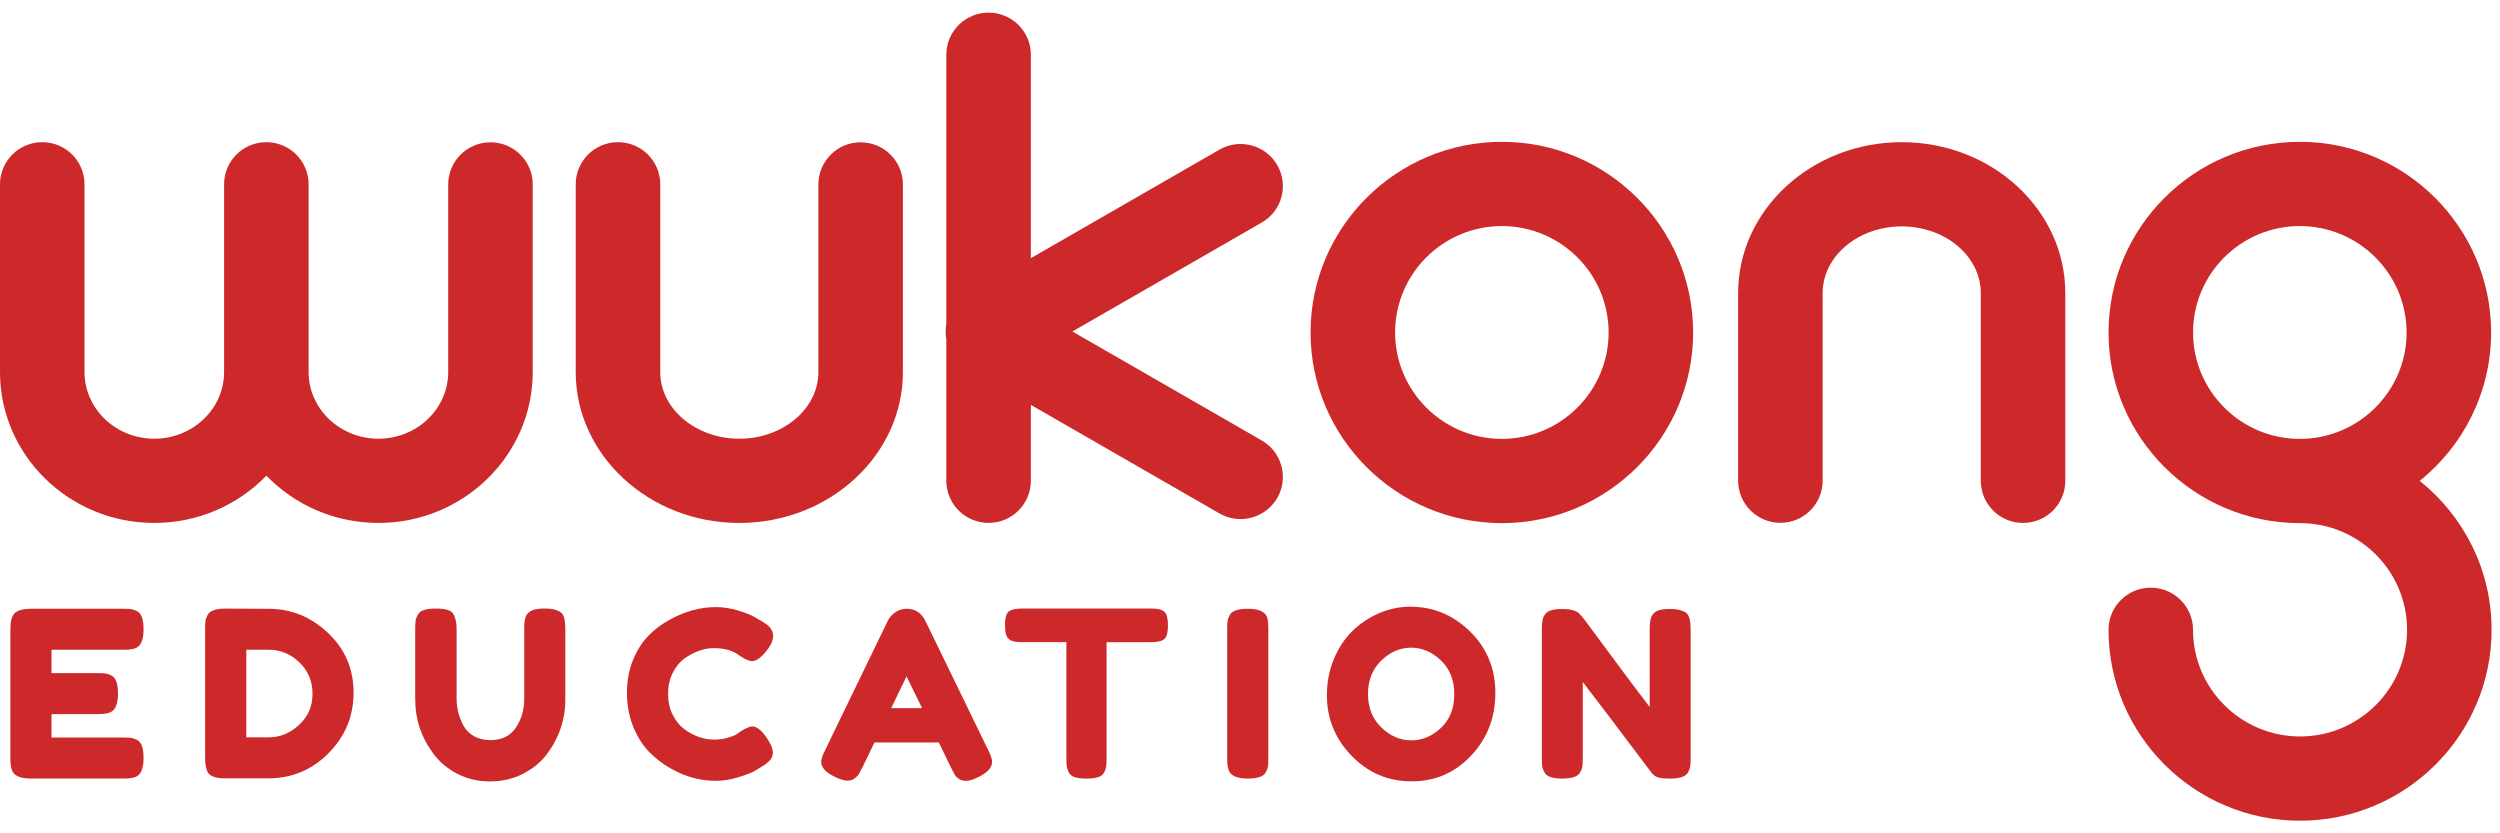 <svg width="99" height="33" viewBox="0 0 99 33" fill="none" xmlns="http://www.w3.org/2000/svg">
<path d="M21.096 14.734V7.303C21.096 6.382 20.347 5.635 19.423 5.635C18.498 5.635 17.749 6.382 17.749 7.303V14.734C17.749 16.189 16.509 17.373 14.985 17.373C13.461 17.373 12.221 16.189 12.221 14.734V7.303V7.298C12.221 6.377 11.472 5.63 10.547 5.63C9.623 5.63 8.874 6.377 8.874 7.298V7.303V14.734C8.874 16.189 7.634 17.373 6.11 17.373C4.586 17.373 3.347 16.189 3.347 14.734V7.298C3.347 6.377 2.598 5.63 1.674 5.63C0.749 5.63 0 6.377 0 7.298V14.734C0 18.029 2.741 20.709 6.111 20.709C7.857 20.709 9.434 19.988 10.549 18.836C11.664 19.988 13.239 20.709 14.986 20.709C18.355 20.708 21.096 18.027 21.096 14.734Z" fill="#CD292A"/>
<path d="M67.048 13.166C67.048 9.003 63.65 5.616 59.473 5.616C55.297 5.616 51.898 9.002 51.898 13.166C51.898 17.328 55.296 20.716 59.473 20.716C63.651 20.716 67.048 17.328 67.048 13.166ZM59.473 17.38C57.142 17.38 55.246 15.489 55.246 13.166C55.246 10.842 57.142 8.952 59.473 8.952C61.805 8.952 63.701 10.842 63.701 13.166C63.701 15.489 61.804 17.38 59.473 17.38Z" fill="#CD292A"/>
<path d="M50.578 6.536C50.115 5.738 49.092 5.466 48.291 5.925L40.822 10.224V2.168C40.822 1.247 40.072 0.5 39.148 0.5C38.224 0.5 37.474 1.247 37.474 2.168V12.827C37.471 12.845 37.468 12.864 37.465 12.882C37.46 12.913 37.458 12.944 37.455 12.973C37.453 12.998 37.451 13.021 37.45 13.045C37.449 13.073 37.449 13.1 37.449 13.129C37.449 13.157 37.449 13.184 37.45 13.212C37.451 13.236 37.453 13.261 37.455 13.284C37.458 13.315 37.462 13.345 37.465 13.375C37.468 13.394 37.472 13.412 37.474 13.43V19.039C37.474 19.96 38.224 20.707 39.148 20.707C40.072 20.707 40.822 19.96 40.822 19.039V16.034L48.291 20.332C48.555 20.483 48.842 20.555 49.127 20.555C49.705 20.555 50.267 20.256 50.578 19.721C51.04 18.923 50.765 17.903 49.965 17.442L42.467 13.127L49.965 8.812C50.765 8.354 51.04 7.334 50.578 6.536Z" fill="#CD292A"/>
<path d="M35.755 14.734V7.303C35.755 6.382 35.006 5.635 34.081 5.635C33.157 5.635 32.408 6.382 32.408 7.303V14.734C32.408 16.189 31.003 17.373 29.277 17.373C27.551 17.373 26.146 16.189 26.146 14.734V7.298C26.146 6.377 25.397 5.63 24.472 5.63C23.548 5.63 22.799 6.377 22.799 7.298V14.734C22.799 18.029 25.704 20.709 29.277 20.709C32.848 20.708 35.755 18.027 35.755 14.734Z" fill="#CD292A"/>
<path d="M75.308 5.63C71.736 5.63 68.83 8.31 68.83 11.605V19.036C68.83 19.957 69.579 20.704 70.504 20.704C71.428 20.704 72.177 19.957 72.177 19.036V11.604C72.177 10.149 73.582 8.965 75.308 8.965C77.035 8.965 78.439 10.149 78.439 11.604V19.04C78.439 19.961 79.188 20.708 80.113 20.708C81.037 20.708 81.786 19.961 81.786 19.04V11.604C81.786 8.31 78.881 5.63 75.308 5.63Z" fill="#CD292A"/>
<path d="M95.821 19.042C97.543 17.658 98.648 15.538 98.648 13.166C98.648 9.003 95.25 5.616 91.073 5.616C86.895 5.616 83.498 9.002 83.498 13.166C83.498 17.328 86.897 20.716 91.073 20.716H91.074C91.077 20.716 91.079 20.716 91.082 20.716C93.418 20.716 95.32 22.611 95.32 24.94C95.32 27.269 93.418 29.164 91.082 29.164C88.745 29.164 86.844 27.269 86.844 24.94C86.844 24.018 86.094 23.272 85.17 23.272C84.246 23.272 83.497 24.018 83.497 24.94C83.497 29.109 86.899 32.5 91.082 32.5C95.265 32.5 98.667 29.109 98.667 24.94C98.668 22.557 97.555 20.43 95.821 19.042ZM86.845 13.166C86.845 10.842 88.741 8.952 91.073 8.952C93.404 8.952 95.301 10.842 95.301 13.166C95.301 15.489 93.404 17.38 91.073 17.38C88.743 17.38 86.845 15.489 86.845 13.166Z" fill="#CD292A"/>
<path d="M4.865 25.732C5.08 25.732 5.24 25.714 5.344 25.677C5.57 25.604 5.685 25.352 5.685 24.925C5.685 24.533 5.603 24.295 5.437 24.209C5.345 24.16 5.263 24.131 5.193 24.122C5.122 24.113 5.017 24.107 4.875 24.107H1.249C0.923 24.107 0.703 24.164 0.586 24.277C0.469 24.39 0.411 24.603 0.411 24.915V30.014C0.411 30.228 0.429 30.383 0.466 30.482C0.539 30.714 0.792 30.831 1.22 30.831H4.865C5.08 30.831 5.24 30.813 5.344 30.776C5.57 30.703 5.685 30.451 5.685 30.024C5.685 29.633 5.603 29.394 5.437 29.308C5.345 29.259 5.263 29.23 5.193 29.221C5.124 29.212 5.017 29.207 4.875 29.207H2.04V28.28H3.844C4.059 28.28 4.219 28.262 4.323 28.225C4.556 28.152 4.673 27.9 4.673 27.473C4.673 27.082 4.591 26.843 4.425 26.757C4.333 26.708 4.251 26.679 4.181 26.67C4.112 26.661 4.005 26.656 3.863 26.656H2.04V25.729H4.865V25.732Z" fill="#CD292A"/>
<path d="M12.991 25.067C12.317 24.428 11.534 24.109 10.645 24.109L8.943 24.1C8.55 24.1 8.311 24.182 8.224 24.347C8.175 24.438 8.146 24.518 8.137 24.586C8.128 24.654 8.123 24.76 8.123 24.907V30.007C8.123 30.27 8.16 30.465 8.233 30.593C8.325 30.746 8.559 30.823 8.932 30.823H10.616C11.555 30.823 12.354 30.49 13.013 29.824C13.672 29.158 14.002 28.357 14.002 27.425C14.002 26.494 13.667 25.706 12.991 25.067ZM11.842 28.707C11.486 29.035 11.087 29.198 10.646 29.198H9.754V25.73H10.637C11.103 25.73 11.51 25.897 11.856 26.231C12.202 26.564 12.376 26.979 12.376 27.474C12.375 27.97 12.197 28.381 11.842 28.707Z" fill="#CD292A"/>
<path d="M22.213 24.255C22.158 24.212 22.078 24.175 21.974 24.144C21.869 24.113 21.73 24.098 21.555 24.098C21.38 24.098 21.235 24.116 21.118 24.153C21 24.191 20.912 24.257 20.851 24.355C20.789 24.452 20.76 24.62 20.76 24.859V27.666C20.76 28.1 20.649 28.483 20.429 28.814C20.207 29.143 19.874 29.309 19.426 29.309C19.174 29.309 18.956 29.258 18.772 29.154C18.588 29.05 18.45 28.913 18.358 28.741C18.173 28.404 18.082 28.05 18.082 27.677V24.924C18.082 24.681 18.045 24.487 17.971 24.347C17.929 24.256 17.849 24.191 17.732 24.155C17.615 24.117 17.459 24.099 17.262 24.099C17.065 24.099 16.909 24.117 16.792 24.155C16.675 24.192 16.593 24.256 16.544 24.347C16.495 24.438 16.465 24.52 16.456 24.59C16.447 24.659 16.442 24.768 16.442 24.916V27.677C16.442 28.497 16.69 29.231 17.187 29.879C17.427 30.197 17.738 30.453 18.122 30.65C18.506 30.845 18.932 30.944 19.402 30.944C19.872 30.944 20.299 30.847 20.685 30.655C21.071 30.462 21.388 30.21 21.633 29.898C22.136 29.237 22.387 28.503 22.387 27.696V24.926C22.387 24.712 22.369 24.552 22.332 24.448C22.308 24.361 22.269 24.297 22.213 24.255Z" fill="#CD292A"/>
<path d="M27.099 26.079C27.486 25.805 27.878 25.666 28.277 25.666C28.706 25.666 29.05 25.77 29.308 25.978C29.511 26.113 29.668 26.18 29.778 26.18C29.969 26.18 30.183 26.014 30.422 25.684C30.551 25.507 30.615 25.338 30.615 25.175C30.615 25.012 30.535 24.868 30.376 24.738C30.314 24.696 30.229 24.641 30.118 24.573L29.897 24.445C29.744 24.354 29.518 24.262 29.221 24.174C28.924 24.085 28.63 24.041 28.342 24.041C27.734 24.041 27.13 24.206 26.529 24.536C26.21 24.706 25.927 24.919 25.678 25.174C25.43 25.428 25.226 25.748 25.067 26.137C24.907 26.526 24.827 26.958 24.827 27.436C24.827 27.913 24.908 28.354 25.07 28.761C25.233 29.168 25.44 29.502 25.692 29.761C25.943 30.021 26.228 30.241 26.543 30.422C26.859 30.602 27.166 30.731 27.464 30.806C27.761 30.884 28.056 30.921 28.347 30.921C28.638 30.921 28.94 30.872 29.253 30.774C29.566 30.677 29.773 30.597 29.875 30.536C29.977 30.474 30.082 30.41 30.193 30.343C30.304 30.277 30.4 30.2 30.483 30.114C30.565 30.028 30.606 29.921 30.606 29.793C30.606 29.665 30.538 29.494 30.404 29.28C30.183 28.937 29.978 28.766 29.787 28.766C29.701 28.766 29.554 28.828 29.346 28.95L29.18 29.069C29.106 29.118 28.985 29.167 28.817 29.215C28.648 29.264 28.468 29.288 28.279 29.288C27.873 29.288 27.484 29.154 27.11 28.884C26.919 28.743 26.763 28.551 26.64 28.307C26.516 28.063 26.456 27.786 26.456 27.477C26.456 27.168 26.517 26.892 26.64 26.647C26.762 26.404 26.915 26.214 27.099 26.079Z" fill="#CD292A"/>
<path d="M36.644 24.585C36.484 24.267 36.238 24.107 35.907 24.107C35.754 24.107 35.608 24.15 35.469 24.236C35.332 24.322 35.229 24.435 35.16 24.576L32.676 29.703C32.572 29.911 32.52 30.068 32.52 30.172C32.52 30.392 32.698 30.587 33.054 30.759C33.263 30.863 33.426 30.914 33.546 30.914C33.666 30.914 33.764 30.885 33.841 30.827C33.918 30.769 33.972 30.713 34.007 30.658C34.04 30.603 34.088 30.514 34.15 30.392L34.629 29.402H37.178L37.657 30.392C37.718 30.514 37.766 30.607 37.8 30.667C37.833 30.727 37.888 30.786 37.966 30.841C38.043 30.896 38.141 30.923 38.261 30.923C38.38 30.923 38.544 30.871 38.754 30.767C39.109 30.59 39.288 30.391 39.288 30.17C39.288 30.066 39.235 29.911 39.132 29.702L36.644 24.585ZM35.291 28.043L35.898 26.787L36.515 28.043H35.291Z" fill="#CD292A"/>
<path d="M46.021 24.167C45.929 24.121 45.785 24.098 45.588 24.098H40.471C40.269 24.098 40.112 24.125 40.001 24.18C39.928 24.218 39.875 24.283 39.845 24.378C39.814 24.473 39.799 24.6 39.799 24.759C39.799 24.918 39.814 25.046 39.845 25.144C39.876 25.241 39.937 25.313 40.029 25.36C40.122 25.406 40.265 25.429 40.462 25.429H42.229V30.034C42.229 30.175 42.235 30.28 42.244 30.351C42.253 30.421 42.281 30.501 42.326 30.59C42.372 30.678 42.452 30.741 42.565 30.777C42.679 30.814 42.831 30.832 43.021 30.832C43.212 30.832 43.365 30.814 43.481 30.777C43.598 30.74 43.679 30.678 43.724 30.59C43.77 30.501 43.797 30.423 43.806 30.356C43.816 30.289 43.821 30.185 43.821 30.044V25.43H45.578C45.78 25.43 45.937 25.403 46.048 25.348C46.121 25.311 46.174 25.245 46.204 25.15C46.234 25.055 46.25 24.928 46.25 24.769C46.25 24.61 46.234 24.482 46.204 24.384C46.174 24.285 46.113 24.214 46.021 24.167Z" fill="#CD292A"/>
<path d="M49.416 24.108C49.024 24.108 48.784 24.191 48.698 24.356C48.649 24.447 48.619 24.529 48.61 24.599C48.601 24.669 48.596 24.774 48.596 24.916V30.015C48.596 30.229 48.614 30.384 48.651 30.483C48.725 30.715 48.977 30.832 49.406 30.832C49.799 30.832 50.038 30.75 50.124 30.584C50.173 30.493 50.203 30.414 50.212 30.346C50.221 30.279 50.226 30.171 50.226 30.025V24.924C50.226 24.71 50.211 24.551 50.18 24.447C50.1 24.221 49.845 24.108 49.416 24.108Z" fill="#CD292A"/>
<path d="M55.848 24.025C55.425 24.025 55.014 24.111 54.615 24.282C54.216 24.453 53.863 24.688 53.557 24.987C53.25 25.286 53.005 25.658 52.82 26.102C52.636 26.546 52.545 27.021 52.545 27.529C52.545 28.458 52.872 29.26 53.525 29.932C54.177 30.605 54.97 30.941 55.904 30.941C56.836 30.941 57.621 30.6 58.26 29.918C58.898 29.237 59.216 28.411 59.216 27.442C59.216 26.473 58.881 25.661 58.213 25.006C57.545 24.352 56.757 24.025 55.848 24.025ZM57.064 28.823C56.714 29.152 56.321 29.318 55.886 29.318C55.45 29.318 55.055 29.148 54.703 28.808C54.35 28.468 54.173 28.027 54.173 27.483C54.173 26.939 54.349 26.496 54.699 26.157C55.049 25.819 55.441 25.648 55.877 25.648C56.312 25.648 56.707 25.816 57.06 26.152C57.413 26.488 57.589 26.935 57.589 27.492C57.588 28.049 57.414 28.493 57.064 28.823Z" fill="#CD292A"/>
<path d="M66.778 24.272C66.725 24.23 66.645 24.193 66.538 24.162C66.431 24.131 66.29 24.116 66.115 24.116C65.94 24.116 65.794 24.134 65.677 24.171C65.56 24.208 65.474 24.28 65.414 24.387C65.356 24.493 65.327 24.664 65.327 24.896V27.996C64.892 27.434 64.027 26.275 62.731 24.52C62.614 24.379 62.545 24.299 62.52 24.281C62.478 24.239 62.402 24.2 62.295 24.167C62.188 24.134 62.041 24.117 61.857 24.117C61.673 24.117 61.523 24.135 61.407 24.172C61.29 24.209 61.203 24.281 61.144 24.388C61.086 24.494 61.057 24.665 61.057 24.897V30.016C61.057 30.157 61.062 30.263 61.071 30.336C61.08 30.41 61.109 30.493 61.158 30.584C61.245 30.75 61.478 30.832 61.857 30.832C62.25 30.832 62.489 30.75 62.576 30.584C62.625 30.493 62.654 30.413 62.663 30.345C62.672 30.279 62.678 30.171 62.678 30.024V27.007C63.113 27.57 64.022 28.768 65.402 30.602C65.463 30.681 65.539 30.739 65.632 30.776C65.723 30.814 65.889 30.832 66.129 30.832C66.522 30.832 66.761 30.75 66.847 30.584C66.896 30.493 66.926 30.413 66.935 30.345C66.944 30.279 66.949 30.171 66.949 30.024V24.934C66.949 24.72 66.931 24.565 66.894 24.466C66.868 24.38 66.829 24.316 66.778 24.272Z" fill="#CD292A"/>
</svg>
